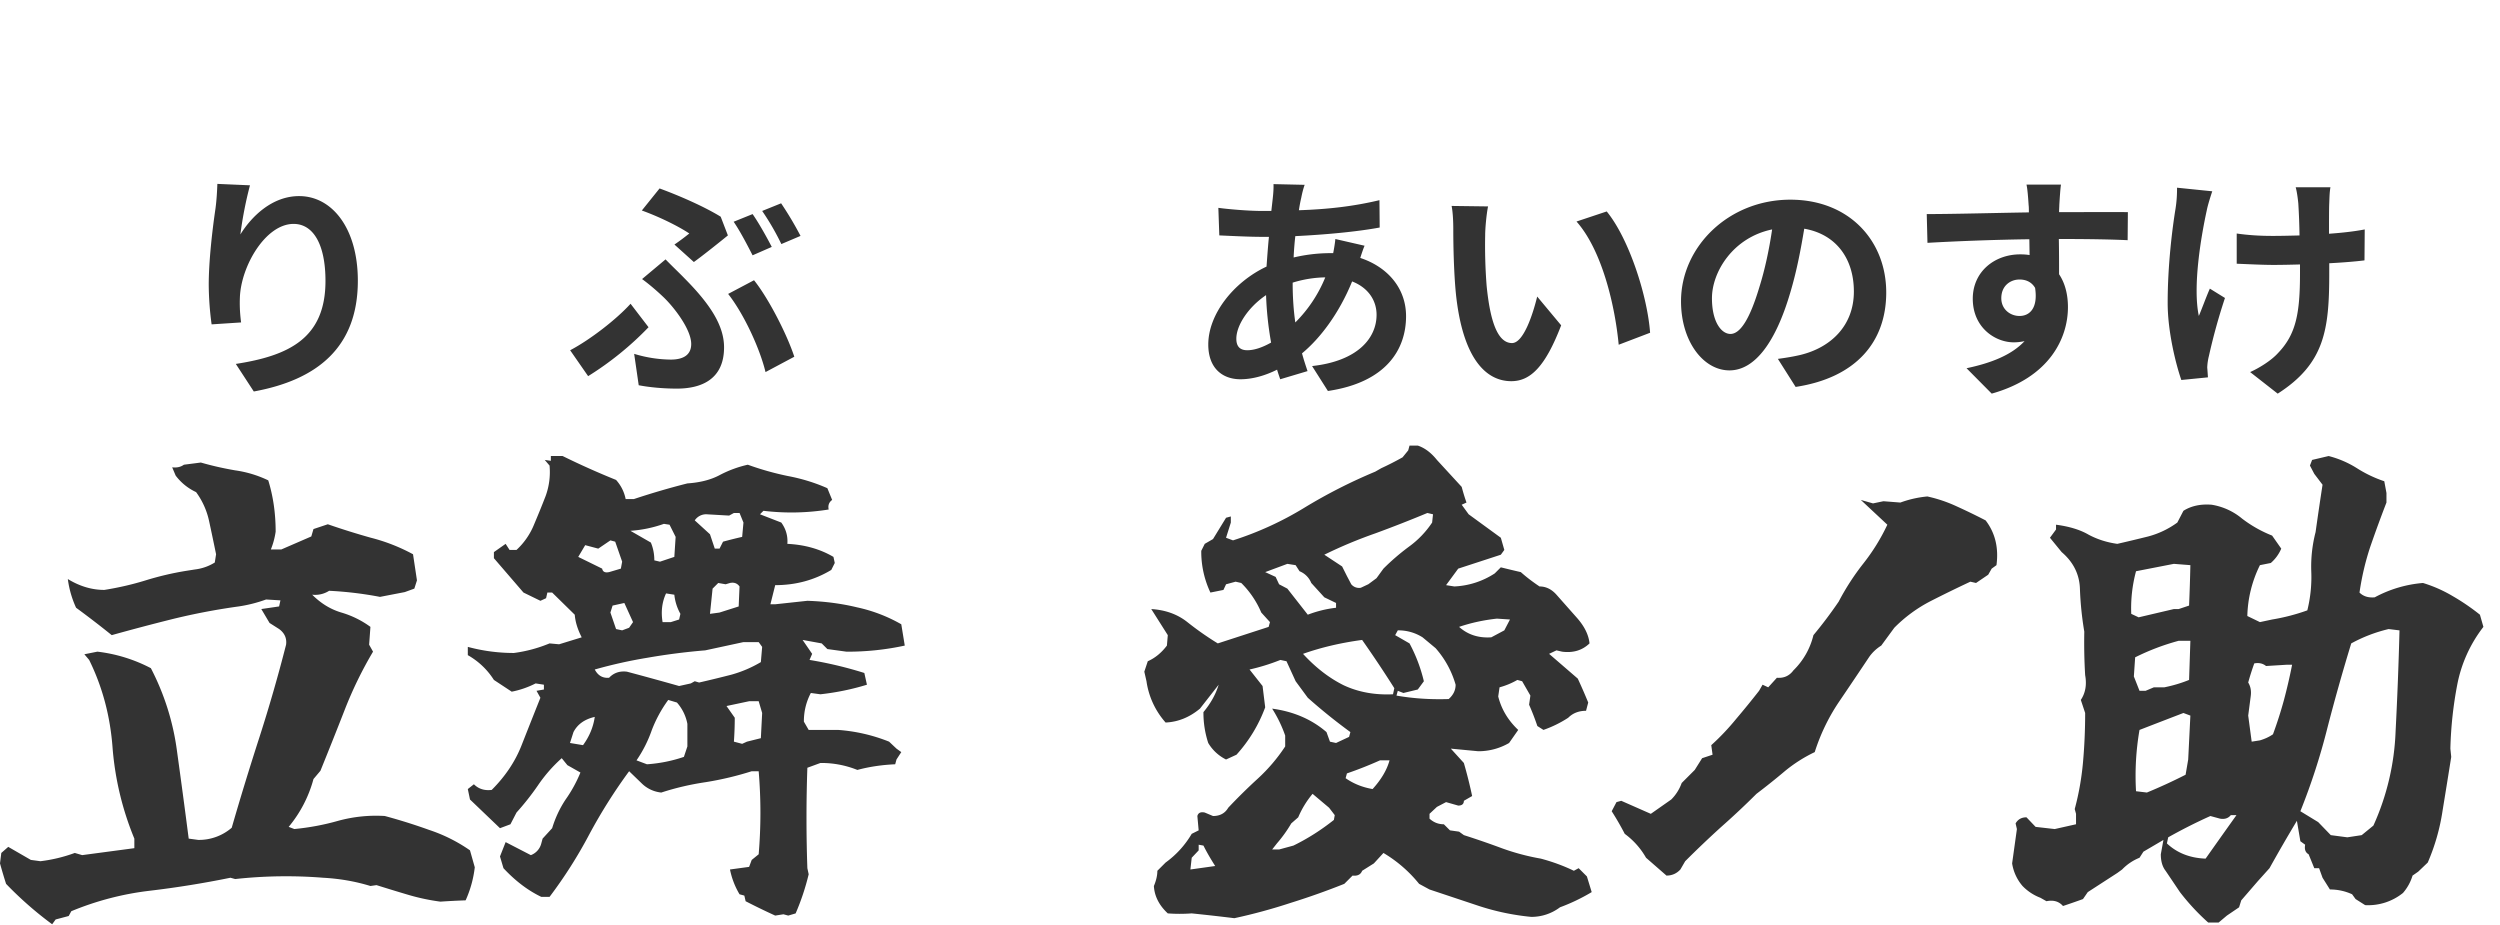 <svg width="146" height="54" viewBox="0 0 146 54" fill="none" xmlns="http://www.w3.org/2000/svg"><path d="M12.694 10.739l1.904.083a22.67 22.67 0 00-.56 2.87c.658-1.063 1.862-2.24 3.43-2.24 1.932 0 3.43 1.89 3.43 4.943 0 3.92-2.408 5.796-6.076 6.468l-1.05-1.61c3.08-.477 5.236-1.485 5.236-4.845 0-2.142-.714-3.332-1.862-3.332-1.638 0-3.066 2.464-3.136 4.284-.014.378-.014.826.07 1.47l-1.722.113a17.934 17.934 0 01-.168-2.31c0-1.288.182-3.01.392-4.438.07-.505.098-1.065.112-1.457zm31.257 1.763c.364.518.854 1.4 1.12 1.918l-1.12.49c-.294-.574-.728-1.414-1.106-1.96l1.106-.447zm1.666-.63a19.99 19.99 0 011.134 1.905l-1.12.476a14.75 14.75 0 00-1.12-1.933l1.106-.447zm-5.096 3.43l-1.134-1.021c.336-.225.672-.49.868-.645-.602-.405-1.722-.965-2.772-1.343l1.036-1.288c1.148.42 2.618 1.063 3.57 1.651l.42 1.092c-.378.309-1.442 1.163-1.988 1.555zm-3.22 7.197l-.266-1.834a7.55 7.55 0 002.142.335c.7 0 1.19-.252 1.19-.91 0-.84-.966-2.1-1.582-2.701-.35-.337-.826-.756-1.288-1.092l1.372-1.149c.406.42.77.757 1.12 1.12 1.484 1.498 2.296 2.744 2.296 4.018 0 1.862-1.316 2.409-2.758 2.409-.756 0-1.568-.07-2.226-.197zm9.086-1.666l-1.68.896c-.336-1.386-1.26-3.389-2.184-4.564l1.512-.799c.854 1.064 1.932 3.178 2.352 4.466zm-8.512-1.723a18.289 18.289 0 01-3.528 2.857l-1.05-1.512c1.19-.63 2.702-1.806 3.528-2.716l1.05 1.371zm37.617-2.604v.029c0 .854.056 1.61.154 2.296a7.924 7.924 0 001.75-2.633 6.77 6.77 0 00-1.904.308zm-2.646 3.948c.392 0 .868-.154 1.386-.448a19.325 19.325 0 01-.294-2.771c-1.036.7-1.736 1.764-1.736 2.547 0 .434.196.672.644.672zm5.138-6.495l1.708.392c-.07.153-.168.447-.252.713 1.61.533 2.674 1.779 2.674 3.402 0 1.947-1.162 3.864-4.564 4.368l-.924-1.456c2.674-.294 3.766-1.637 3.766-2.995 0-.84-.49-1.582-1.428-1.947-.77 1.89-1.876 3.332-2.926 4.2.098.364.21.7.322 1.037l-1.596.476c-.056-.169-.126-.364-.182-.56-.672.335-1.414.56-2.142.56-1.022 0-1.876-.617-1.876-2.03 0-1.764 1.47-3.64 3.402-4.55.042-.589.084-1.177.14-1.737h-.448c-.728 0-1.806-.056-2.45-.084l-.056-1.61c.49.07 1.708.182 2.562.182h.532l.084-.742c.028-.252.056-.587.042-.825l1.82.041c-.098.28-.154.532-.196.742a8.813 8.813 0 00-.14.742c1.68-.056 3.178-.223 4.704-.588l.014 1.597c-1.358.252-3.22.42-4.928.503a18.03 18.03 0 00-.098 1.247 9.323 9.323 0 012.072-.253h.238c.056-.28.112-.63.126-.825zm8.918-1.904c-.098.49-.168 1.302-.168 1.68a30.3 30.3 0 00.084 2.94c.196 2.002.616 3.36 1.484 3.36.658 0 1.204-1.625 1.47-2.716l1.4 1.68c-.924 2.408-1.792 3.262-2.912 3.262-1.512 0-2.842-1.372-3.234-5.096-.126-1.274-.154-2.884-.154-3.738 0-.393-.014-.98-.098-1.4l2.128.028zm6.93.293c1.316 1.61 2.38 4.957 2.534 7.085l-1.834.7c-.21-2.226-.952-5.488-2.464-7.196l1.764-.588zm7.224 7.155c.574 0 1.134-.869 1.694-2.744.322-1.023.574-2.213.742-3.36-2.296.476-3.514 2.492-3.514 4.018 0 1.4.56 2.085 1.078 2.085zm3.808 3.093l-1.036-1.637c.532-.07.924-.14 1.288-.224 1.778-.42 3.15-1.694 3.15-3.71 0-1.918-1.036-3.346-2.898-3.668-.196 1.176-.434 2.463-.826 3.765-.826 2.8-2.03 4.509-3.542 4.509-1.526 0-2.828-1.695-2.828-4.032 0-3.193 2.786-5.937 6.384-5.937 3.43 0 5.6 2.394 5.6 5.418 0 2.913-1.792 4.985-5.292 5.517zm12.012-5.18c0 .645.518 1.037 1.064 1.037.574 0 1.092-.434.91-1.639-.196-.335-.518-.49-.91-.49-.532 0-1.064.364-1.064 1.092zm7.392-5.026l-.014 1.638c-.84-.042-2.142-.07-4.018-.07.014.7.014 1.457.014 2.059.35.518.518 1.19.518 1.918 0 1.806-1.064 4.102-4.452 5.053l-1.47-1.483c1.4-.294 2.618-.756 3.388-1.582-.196.042-.406.07-.63.07-1.078 0-2.394-.854-2.394-2.548 0-1.569 1.26-2.59 2.772-2.59.196 0 .378.013.546.041l-.014-.924c-2.1.029-4.242.113-5.95.21l-.042-1.68c1.582 0 4.102-.07 5.964-.098 0-.168 0-.322-.014-.42-.028-.447-.07-.98-.126-1.204h2.016c-.042.225-.084.966-.098 1.19 0 .112-.014.252-.014.42 1.4 0 3.29-.014 4.018 0zm2.87-1.428l2.058.21c-.112.336-.266.826-.322 1.12-.336 1.54-.826 4.438-.462 6.16.182-.42.42-1.092.644-1.596l.882.546a34.79 34.79 0 00-.938 3.389 3.24 3.24 0 00-.098.671c.014.14.028.378.042.575l-1.554.154c-.294-.84-.798-2.772-.798-4.494 0-2.268.28-4.41.462-5.53a7.27 7.27 0 00.084-1.204zM138.1 13.4l-.014 1.806c-.56.07-1.274.126-2.058.168v.574c0 3.276-.252 5.277-3.01 7.041l-1.61-1.26c.532-.238 1.232-.672 1.624-1.106 1.064-1.105 1.288-2.337 1.288-4.675v-.504c-.518.014-1.05.027-1.554.027-.602 0-1.456-.042-2.142-.07v-1.764c.686.099 1.358.14 2.1.14.504 0 1.036-.014 1.568-.027a39.308 39.308 0 00-.07-1.863c-.028-.293-.084-.713-.154-.951h2.03c-.056.307-.056.63-.07.938-.014.308-.014 1.022-.014 1.777.784-.056 1.512-.14 2.086-.252zm-9.141 40.476a12.957 12.957 0 01-1.65-1.777l-.838-1.244c-.186-.237-.28-.56-.28-.965l.153-.838-1.168.685-.229.356a2.911 2.911 0 00-1.015.685l-.28.203-1.726 1.118-.28.406c-.372.135-.761.27-1.167.406-.237-.27-.559-.364-.965-.28l-.356-.202a2.86 2.86 0 01-1.041-.686 2.642 2.642 0 01-.609-1.32l.279-2.006-.076-.33c.135-.237.347-.356.635-.356l.533.559 1.117.127 1.244-.28v-.609l-.076-.279c.237-.88.398-1.786.482-2.717.085-.948.127-1.912.127-2.894l-.253-.762c.27-.406.355-.889.253-1.447a32.105 32.105 0 01-.05-2.54 19.172 19.172 0 01-.254-2.462c-.017-.864-.373-1.591-1.067-2.184l-.685-.838.355-.482v-.28c.779.102 1.414.297 1.905.584.507.271 1.066.45 1.675.534a96.84 96.84 0 001.803-.432 5.103 5.103 0 001.701-.812l.356-.686c.457-.288 1.007-.406 1.65-.355a3.697 3.697 0 011.777.812 7.263 7.263 0 001.752.99l.534.762a2.28 2.28 0 01-.61.838l-.635.127a7.064 7.064 0 00-.736 2.97l.736.356.711-.152a11.663 11.663 0 002.057-.534 8.102 8.102 0 00.229-2.31 8.052 8.052 0 01.253-2.26c.136-.965.271-1.887.407-2.767l-.483-.635-.254-.483.127-.33.965-.228c.593.152 1.143.39 1.651.71a7.28 7.28 0 001.599.763l.127.685v.559a74.95 74.95 0 00-.939 2.564c-.288.863-.5 1.76-.635 2.692.22.22.516.313.889.279a7.152 7.152 0 012.818-.838 7.87 7.87 0 011.727.762c.558.321 1.091.685 1.599 1.091l.203.711a7.943 7.943 0 00-1.523 3.352 22.705 22.705 0 00-.406 3.758l.05.482a628.974 628.974 0 01-.507 3.149 12.086 12.086 0 01-.864 3.021l-.558.533-.33.229a2.753 2.753 0 01-.559 1.015 3.243 3.243 0 01-2.209.711l-.559-.355-.203-.28a3.07 3.07 0 00-1.295-.279l-.431-.685-.203-.559h-.28l-.33-.812c-.186-.102-.254-.288-.203-.559l-.279-.203-.203-1.193a95.565 95.565 0 00-1.6 2.767l-.685.762-.965 1.117-.127.406-.711.483-.483.406h-.609zm-.152-3.732c.609-.864 1.21-1.71 1.802-2.54h-.33c-.152.187-.364.254-.634.204l-.559-.153c-.829.373-1.65.787-2.463 1.244l-.076.356c.592.558 1.346.855 2.26.889zm9.115-1.371l.685-.56a14.62 14.62 0 001.295-5.483c.102-1.964.178-3.936.229-5.916l-.635-.077a8.723 8.723 0 00-2.184.838c-.507 1.659-.973 3.31-1.396 4.951a37.611 37.611 0 01-1.574 4.85l1.041.635.736.761.965.127.838-.127zm-12.543-2.489a30.595 30.595 0 002.26-1.04l.152-.89.127-2.564-.406-.152c-.88.338-1.735.668-2.565.99a15.725 15.725 0 00-.203 3.58l.635.076zm6.601-3.047c.288-.084.542-.203.762-.355a24.46 24.46 0 00.635-1.98c.186-.695.347-1.389.482-2.083h-.279l-1.244.076c-.186-.152-.415-.203-.686-.152a14.27 14.27 0 00-.355 1.117c.135.22.186.474.152.762l-.152 1.168.203 1.523.482-.076zm-6.195-3.097h.61c.507-.102.99-.246 1.447-.432l.076-2.285h-.686c-.88.237-1.726.558-2.539.965l-.076 1.117.33.838h.356l.482-.203zm1.447-4.57l.61-.204c.034-.795.059-1.583.076-2.361l-.965-.076-2.209.431a8.325 8.325 0 00-.279 2.489l.431.203 2.057-.483h.279zm-29.91 15.564l-1.193-1.041a4.484 4.484 0 00-1.244-1.397 16.68 16.68 0 00-.762-1.32l.28-.533.279-.076 1.726.761 1.194-.838c.27-.27.474-.592.609-.964l.762-.762.431-.686.61-.203-.076-.558c.507-.457.99-.965 1.447-1.524a52.46 52.46 0 001.345-1.65l.204-.356.33.153.507-.559c.407.034.728-.11.965-.432a4.265 4.265 0 001.168-2.056c.508-.61.999-1.261 1.473-1.955a14.4 14.4 0 011.447-2.235 11.644 11.644 0 001.397-2.26l-1.549-1.447.711.203.609-.127.99.077a6.248 6.248 0 011.575-.356 8.28 8.28 0 011.726.584c.559.254 1.117.525 1.676.813.559.727.77 1.6.635 2.615l-.28.203-.203.355-.711.483-.33-.076c-.795.372-1.574.753-2.336 1.142a8.354 8.354 0 00-2.107 1.55l-.762 1.04a2.479 2.479 0 00-.685.635c-.61.914-1.219 1.82-1.828 2.717a11.46 11.46 0 00-1.372 2.869 8.48 8.48 0 00-1.751 1.117 40.17 40.17 0 01-1.651 1.32 45.594 45.594 0 01-2.057 1.93 58.657 58.657 0 00-2.107 2.006l-.28.482c-.22.237-.49.356-.812.356zm-25.238 2.488a123.71 123.71 0 00-2.488-.28c-.474.035-.94.035-1.397 0-.508-.473-.778-1.006-.812-1.599.135-.322.203-.618.203-.889l.482-.482a5.499 5.499 0 001.524-1.676l.406-.203-.076-.838c.05-.186.194-.254.431-.203l.483.203c.406 0 .702-.16.888-.482a32.624 32.624 0 011.727-1.701 9.997 9.997 0 001.6-1.88v-.634a7.485 7.485 0 00-.762-1.574c1.253.17 2.31.626 3.174 1.37l.203.56.355.076.762-.356.076-.28a32.974 32.974 0 01-2.488-2.005l-.71-.965-.534-1.168-.356-.076c-.592.237-1.193.423-1.802.559l.761.965.153 1.244a8.485 8.485 0 01-1.676 2.767l-.61.28a2.503 2.503 0 01-1.04-.965 5.666 5.666 0 01-.28-1.803c.423-.508.72-1.041.889-1.6-.356.457-.72.923-1.092 1.397-.61.508-1.278.778-2.006.812a4.605 4.605 0 01-1.117-2.412l-.127-.558.203-.61c.423-.186.796-.49 1.117-.914l.051-.61-.965-1.523c.83.051 1.532.305 2.108.762.575.457 1.168.872 1.777 1.244l2.97-.965.077-.279-.508-.559a5.372 5.372 0 00-1.168-1.726l-.33-.076-.558.152-.153.33-.761.153a5.585 5.585 0 01-.534-2.438l.203-.406.483-.28.762-1.244.279-.076v.356l-.28.888.407.153a19.187 19.187 0 004.164-1.905 30.7 30.7 0 014.139-2.107l.355-.203a17.31 17.31 0 001.244-.635l.33-.406.076-.28h.483c.406.136.778.415 1.117.838l1.447 1.575c.085.321.178.626.28.914l-.28.127.406.558 1.88 1.371.203.711-.204.28-2.488.812-.71.965.482.076a4.698 4.698 0 002.361-.762l.355-.355c.407.101.796.195 1.168.28.322.287.686.566 1.092.837.373 0 .703.16.99.482l1.168 1.32c.457.509.711 1.016.762 1.524-.423.406-.956.567-1.6.483l-.33-.077-.431.204 1.676 1.447c.22.474.423.94.609 1.396l-.127.483c-.423 0-.77.135-1.041.406a6.69 6.69 0 01-1.447.71l-.356-.228c-.135-.406-.296-.82-.482-1.244l.076-.533-.482-.838-.28-.076a4.35 4.35 0 01-1.04.432l-.077.533c.186.745.576 1.396 1.168 1.955l-.533.762a3.552 3.552 0 01-1.803.482l-1.6-.152.762.838c.186.643.347 1.286.483 1.93l-.483.279c0 .186-.11.279-.33.279l-.71-.203-.534.28-.432.405v.28c.237.22.517.33.838.33l.356.355.533.076.28.203c.744.237 1.48.491 2.208.762.745.271 1.507.474 2.285.61.694.186 1.338.423 1.93.71l.28-.152.482.483.28.914c-.593.355-1.211.651-1.854.888a2.77 2.77 0 01-1.676.559 14.131 14.131 0 01-3.047-.635l-2.895-.965-.609-.33a7.76 7.76 0 00-2.082-1.803l-.559.61-.685.431c-.085.22-.271.314-.559.28l-.482.482a43.002 43.002 0 01-3.149 1.117 32.35 32.35 0 01-3.275.89zm-1.117-3.047c-.271-.423-.5-.82-.686-1.193l-.279-.05v.33l-.406.43-.077.686 1.448-.203zm4.57-1.193c.83-.406 1.617-.906 2.361-1.498l.051-.28-.33-.431-.965-.813a5.435 5.435 0 00-.838 1.371l-.406.356a7.798 7.798 0 01-.838 1.168l-.279.355h.406l.838-.228zm4.621-3.3c.508-.56.838-1.118.99-1.677h-.558c-.643.288-1.287.542-1.93.762l-.076.28c.457.32.982.532 1.574.634zm4.444-5.257c.27-.237.406-.516.406-.838a5.511 5.511 0 00-1.168-2.133l-.762-.634a2.627 2.627 0 00-1.447-.407l-.153.28.838.482c.373.694.652 1.43.838 2.21l-.355.482-.838.203-.33-.127-.076.28c.964.168 1.98.236 3.047.202zm-3.25-.28l.076-.355a67.734 67.734 0 00-1.88-2.818c-1.252.17-2.403.44-3.452.813.728.795 1.515 1.404 2.361 1.828.863.406 1.828.584 2.895.533zm5.738-3.325l.762-.407.33-.634-.762-.051c-.779.085-1.515.245-2.21.482.509.457 1.135.66 1.88.61zm-9.065-1.727v-.28l-.685-.33-.762-.837a1.24 1.24 0 00-.685-.686l-.229-.355-.482-.076-1.295.482.61.28.202.431.483.254 1.193 1.523a6.687 6.687 0 011.65-.406zm1.88-1.37l.482-.356.406-.559c.457-.457.948-.88 1.473-1.27a5.48 5.48 0 001.37-1.421l.052-.483-.33-.076a75.408 75.408 0 01-3.047 1.193c-1.016.356-2.006.77-2.971 1.244l1.04.686.28.559.254.482a.59.59 0 00.559.203l.431-.203zM45.272 53.47a40.176 40.176 0 01-1.727-.838l-.076-.33-.28-.076a4.583 4.583 0 01-.558-1.448l1.117-.152.152-.406.407-.33a28.979 28.979 0 000-4.85H43.9a18.57 18.57 0 01-2.666.635c-.914.135-1.785.338-2.615.61a1.902 1.902 0 01-1.168-.56l-.71-.685a30.816 30.816 0 00-2.337 3.707 26.758 26.758 0 01-2.31 3.63h-.483c-.778-.372-1.515-.93-2.209-1.675l-.203-.685.33-.838 1.473.761a.988.988 0 00.61-.685l.076-.28.558-.609c.186-.61.449-1.168.787-1.676a7.981 7.981 0 00.864-1.574l-.762-.431-.33-.407a8.679 8.679 0 00-1.397 1.6 15.37 15.37 0 01-1.244 1.574l-.355.686-.61.228-1.752-1.676-.127-.609.356-.28c.27.272.618.382 1.04.33.78-.778 1.355-1.633 1.727-2.564.373-.947.745-1.887 1.117-2.818l-.228-.406.432-.076v-.28l-.483-.076a5.3 5.3 0 01-1.396.483l-1.041-.686a4.318 4.318 0 00-1.524-1.447v-.483c.88.237 1.778.356 2.692.356a8.198 8.198 0 002.082-.559l.558.051 1.32-.406c-.236-.457-.372-.897-.406-1.32l-1.32-1.295h-.28l-.075.33-.33.152-.99-.483-1.727-2.005v-.356l.685-.482.229.355h.406a4.147 4.147 0 001.041-1.523c.237-.559.457-1.1.66-1.625a4.09 4.09 0 00.229-1.778l-.28-.33.356.051v-.28h.685c1.033.509 2.074.974 3.123 1.397.288.322.474.694.56 1.117h.482a44.626 44.626 0 013.123-.914c.744-.05 1.37-.211 1.879-.482a6.63 6.63 0 011.65-.61 16.72 16.72 0 002.336.66c.812.153 1.582.39 2.31.712l.28.685c-.187.136-.254.322-.203.559a13.68 13.68 0 01-3.81.076l-.202.203 1.244.483c.27.372.39.787.355 1.244 1.016.05 1.913.304 2.692.762l.076.355-.203.406c-.982.593-2.074.889-3.275.889l-.28 1.117h.28l1.878-.203c1.016.034 1.98.16 2.895.38a9.028 9.028 0 012.59.991l.203 1.244a15.65 15.65 0 01-3.403.356l-1.117-.153-.33-.33-1.117-.203.559.813-.153.355a23.19 23.19 0 013.2.762l.152.685c-.88.271-1.786.457-2.717.559l-.559-.076a3.505 3.505 0 00-.406 1.675l.28.483h1.726a9.903 9.903 0 012.97.685l.432.407.28.203-.28.431-.076.28c-.778.034-1.515.144-2.209.33a5.63 5.63 0 00-2.158-.406l-.762.279a84.714 84.714 0 000 5.865l.077.356c-.187.778-.44 1.54-.762 2.285l-.432.127-.28-.076-.481.076zm-5.332-9.268l.203-.61v-1.32a2.605 2.605 0 00-.61-1.244l-.508-.152a7.562 7.562 0 00-.965 1.777 7.418 7.418 0 01-.888 1.752l.61.229a8.424 8.424 0 002.158-.432zm-5.891-.685c.372-.508.6-1.058.685-1.65-.592.135-1.007.43-1.244.888l-.203.635.762.127zm9.572-.204l.813-.203.076-1.472-.203-.686h-.559l-1.32.28.482.685c0 .457-.017.922-.05 1.396l.482.127.28-.127zm-3.275-3.402l.228-.127.254.076a73.1 73.1 0 001.879-.457 7.079 7.079 0 001.727-.736l.076-.889-.203-.279h-.889l-2.234.482a37.41 37.41 0 00-3.377.432c-1.033.17-2.057.398-3.073.686.187.355.466.516.838.482.271-.288.618-.406 1.041-.355 1.016.27 2.032.55 3.047.837l.686-.152zm-3.606-3.25l.229-.33-.508-1.117-.686.152-.127.407.33.964.356.076.406-.152zm2.92-.482l.076-.33a2.891 2.891 0 01-.355-1.118l-.483-.076c-.237.508-.304 1.067-.203 1.676h.483l.482-.152zm2.362-.407l1.117-.355.05-1.168c-.135-.186-.321-.254-.558-.203l-.254.076-.432-.076-.33.33-.152 1.473.559-.076zm-5.764-2.564l.076-.406-.406-1.168-.28-.076-.71.482-.762-.203-.407.686 1.397.685c.034.186.17.254.406.203l.686-.203zm3.123-.685l.076-1.169-.355-.71-.33-.051a7.3 7.3 0 01-1.956.406l1.194.686c.135.321.203.668.203 1.04l.33.077.838-.28zm2.64-.483l.204-.406a26.42 26.42 0 011.117-.28l.076-.837-.228-.559h-.33l-.28.152-1.32-.076a.8.8 0 00-.686.356l.889.812.28.838h.279zM3.047 53.977a20.999 20.999 0 01-2.692-2.36A28.814 28.814 0 010 50.422l.076-.61.406-.355 1.32.762.56.076a8.894 8.894 0 002.005-.483l.432.127 3.047-.406v-.558a17.474 17.474 0 01-1.27-5.282c-.135-1.862-.592-3.58-1.37-5.154l-.28-.33.761-.152a8.959 8.959 0 013.124.965 14.62 14.62 0 011.523 4.824c.237 1.71.466 3.419.686 5.129l.558.076a2.93 2.93 0 001.955-.711c.508-1.76 1.05-3.53 1.625-5.307a91.874 91.874 0 001.549-5.383c.05-.372-.085-.677-.406-.914l-.559-.355-.482-.813 1.04-.152.077-.355-.838-.051a8.205 8.205 0 01-1.6.406 38.01 38.01 0 00-3.859.736c-1.219.305-2.404.618-3.555.94a57.045 57.045 0 00-2.082-1.6 5.838 5.838 0 01-.482-1.676c.694.424 1.405.635 2.133.635.846-.135 1.65-.322 2.412-.558a17.534 17.534 0 012.387-.559l.482-.076a2.822 2.822 0 001.168-.407l.076-.482c-.135-.66-.27-1.303-.406-1.93a4.424 4.424 0 00-.762-1.7 3.141 3.141 0 01-1.193-.966l-.203-.482c.27.034.499-.017.685-.152l.99-.127c.644.186 1.312.338 2.006.457a6.565 6.565 0 011.93.584c.288.93.432 1.93.432 2.996a4.486 4.486 0 01-.28 1.04h.61l1.752-.76.127-.432.838-.28c.829.288 1.667.55 2.513.787.863.22 1.684.542 2.463.965l.229 1.524-.153.482-.558.203-1.448.28a21.265 21.265 0 00-2.97-.356 1.517 1.517 0 01-.99.228c.507.508 1.074.855 1.7 1.041a5.504 5.504 0 011.702.838l-.076 1.041.228.407a23.163 23.163 0 00-1.676 3.453 303.17 303.17 0 01-1.396 3.504l-.406.482a7.355 7.355 0 01-1.448 2.793l.33.127c.88-.085 1.735-.245 2.565-.482a8.383 8.383 0 012.717-.28c.88.237 1.743.508 2.59.813a9.269 9.269 0 012.386 1.193l.28.99a6.51 6.51 0 01-.534 1.93c-.49.017-.981.042-1.472.076a12.302 12.302 0 01-1.905-.406c-.626-.186-1.235-.372-1.828-.559l-.355.051c-.88-.27-1.803-.431-2.768-.482a27.302 27.302 0 00-5.129.076l-.279-.076a57.045 57.045 0 01-4.723.761 17.174 17.174 0 00-4.57 1.194l-.152.28-.762.202-.203.28z" fill="#333"/></svg>